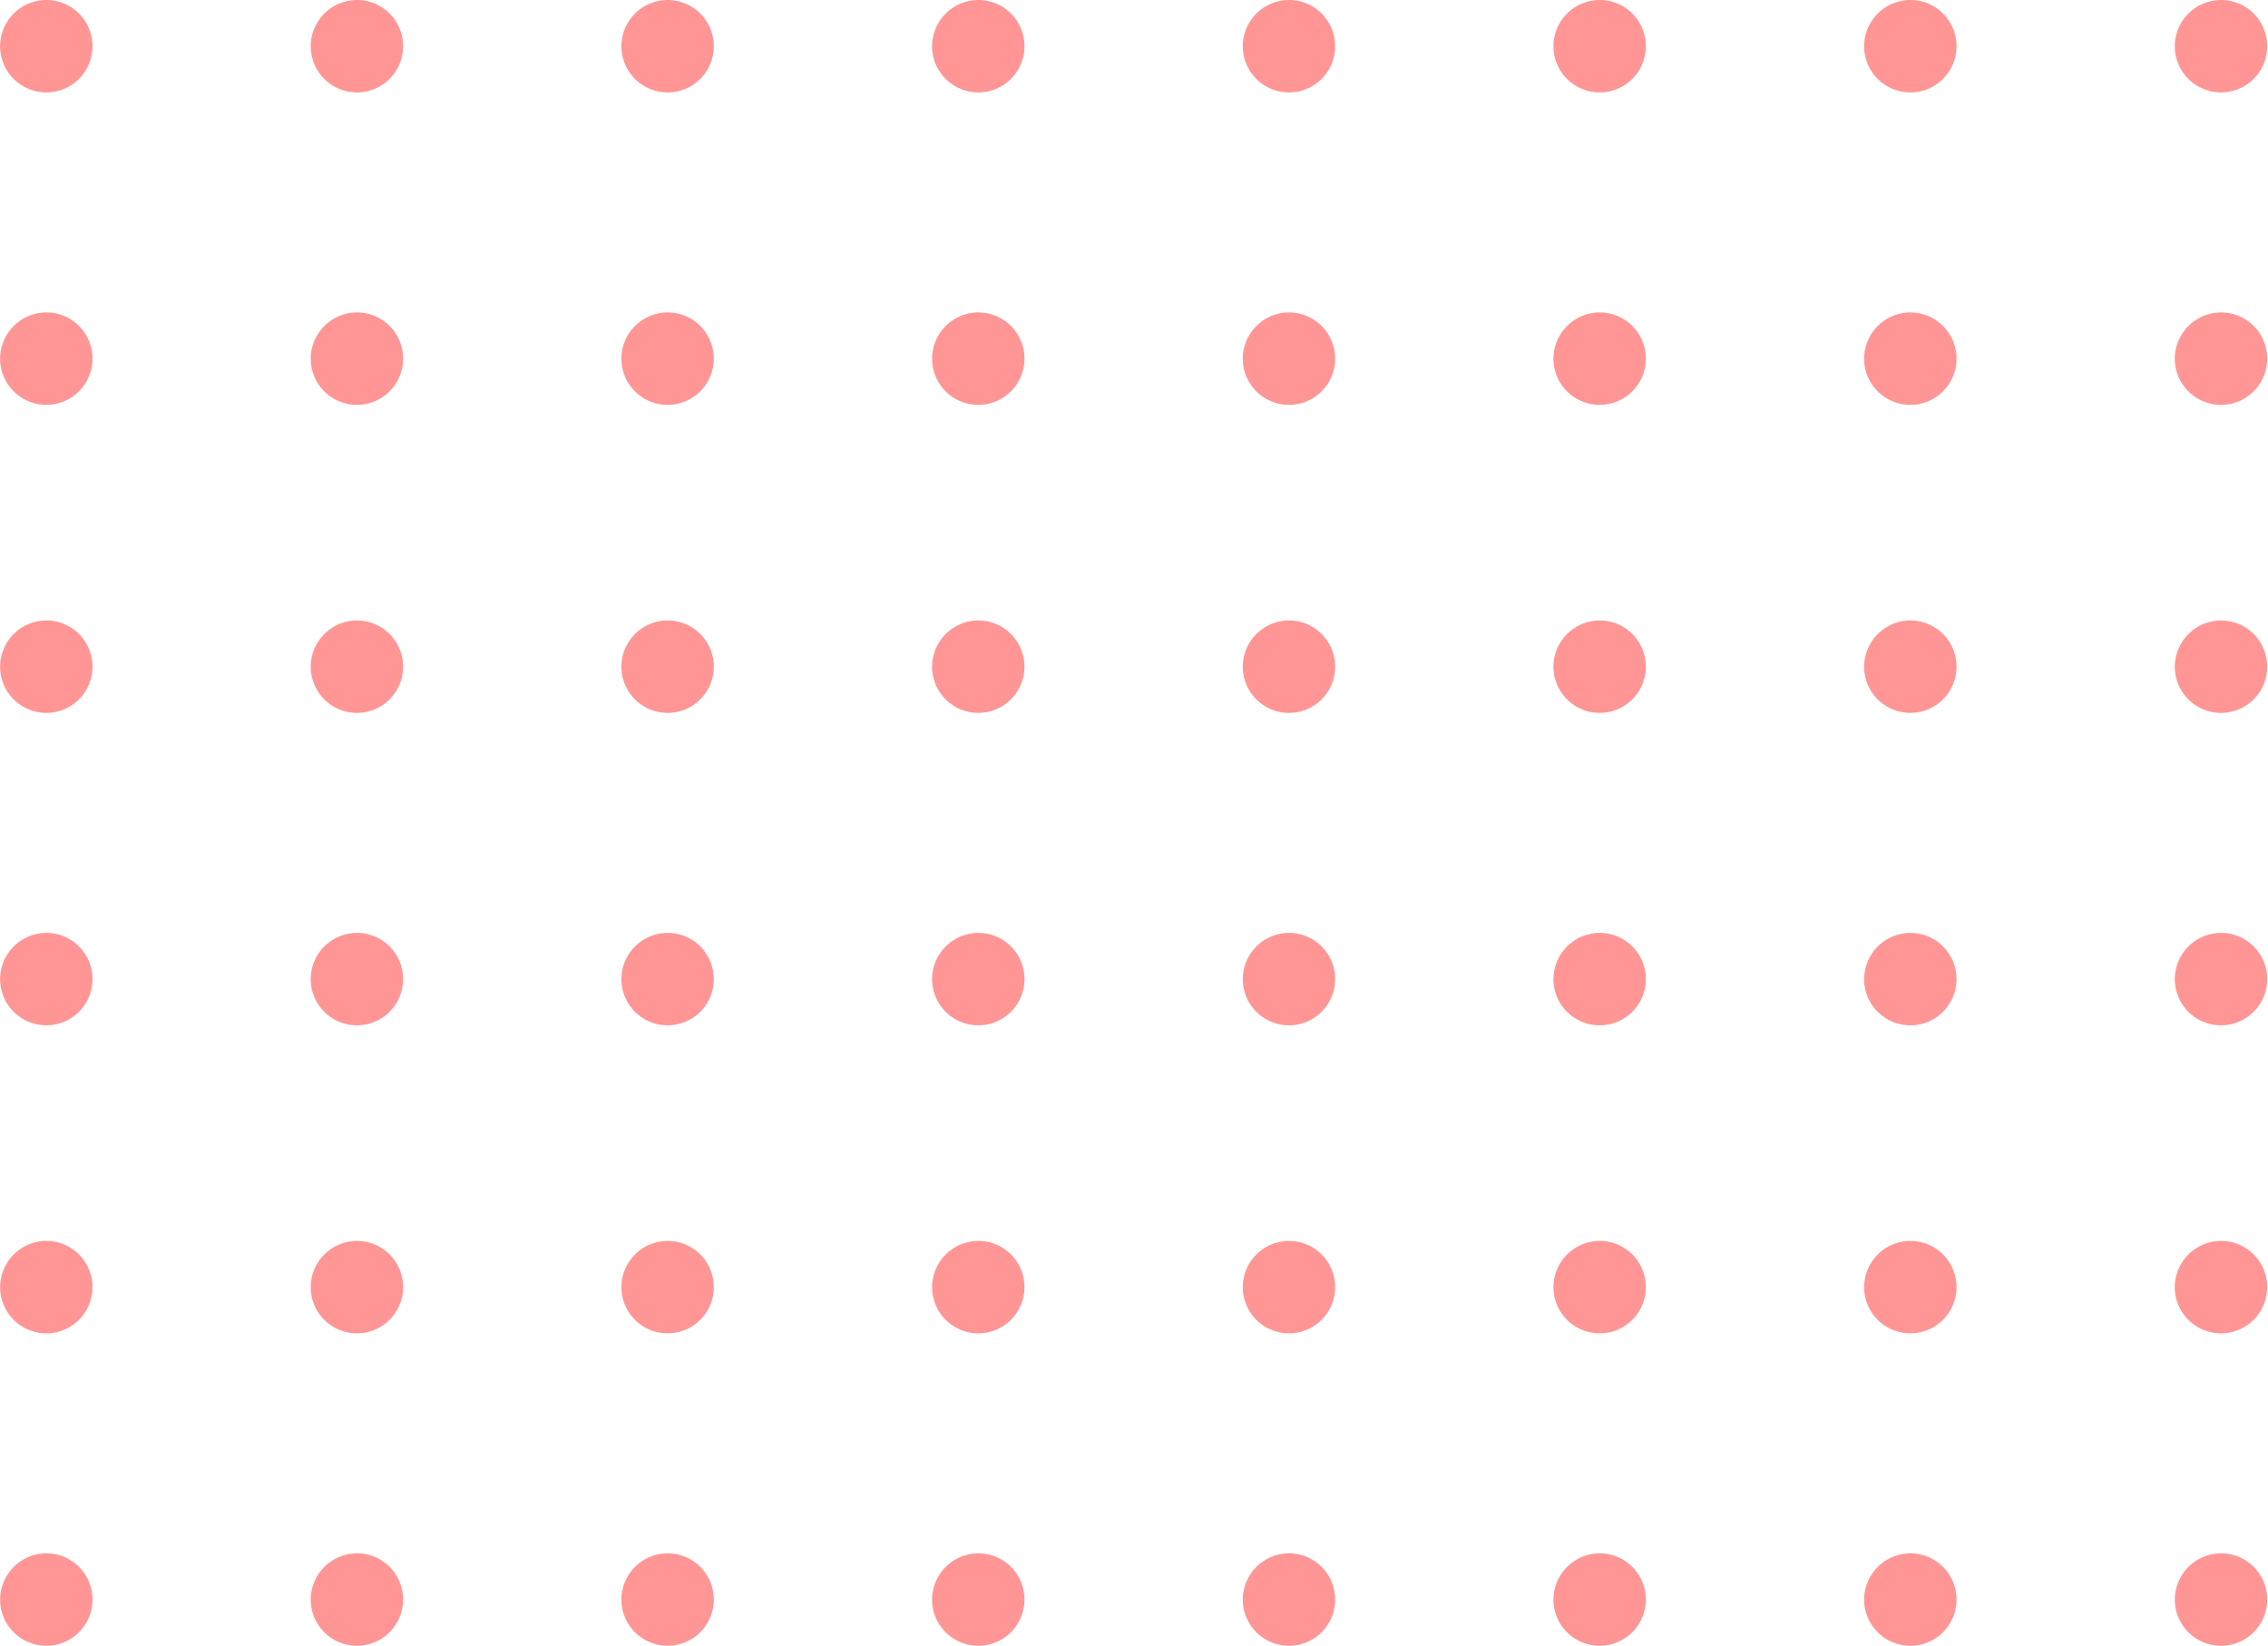 <svg xmlns="http://www.w3.org/2000/svg" width="90.871" height="65.926" viewBox="0 0 90.871 65.926"><path d="M62.224,89a1.851,1.851,0,1,1,1.851,1.867A1.859,1.859,0,0,1,62.224,89ZM49.709,89a1.851,1.851,0,1,1,1.851,1.867A1.859,1.859,0,0,1,49.709,89ZM37.37,89a1.851,1.851,0,1,1,1.851,1.867A1.859,1.859,0,0,1,37.37,89ZM24.854,89a1.851,1.851,0,1,1,1.851,1.867A1.859,1.859,0,0,1,24.854,89ZM12.515,89a1.851,1.851,0,1,1,1.851,1.867A1.859,1.859,0,0,1,12.515,89ZM0,89a1.851,1.851,0,1,1,1.851,1.867A1.858,1.858,0,0,1,0,89ZM62.224,76.555a1.851,1.851,0,1,1,1.851,1.867A1.859,1.859,0,0,1,62.224,76.555Zm-12.515,0a1.851,1.851,0,1,1,1.851,1.867A1.859,1.859,0,0,1,49.709,76.555Zm-12.339,0a1.851,1.851,0,1,1,1.851,1.867A1.859,1.859,0,0,1,37.37,76.555Zm-12.515,0a1.851,1.851,0,1,1,1.851,1.867A1.859,1.859,0,0,1,24.854,76.555Zm-12.339,0a1.851,1.851,0,1,1,1.851,1.867A1.859,1.859,0,0,1,12.515,76.555ZM0,76.555a1.851,1.851,0,1,1,1.851,1.867A1.858,1.858,0,0,1,0,76.555ZM62.224,64.107a1.851,1.851,0,1,1,1.851,1.867A1.859,1.859,0,0,1,62.224,64.107Zm-12.515,0a1.851,1.851,0,1,1,1.851,1.867A1.859,1.859,0,0,1,49.709,64.107Zm-12.339,0a1.851,1.851,0,1,1,1.851,1.867A1.859,1.859,0,0,1,37.37,64.107Zm-12.515,0a1.851,1.851,0,1,1,1.851,1.867A1.859,1.859,0,0,1,24.854,64.107Zm-12.339,0a1.851,1.851,0,1,1,1.851,1.867A1.859,1.859,0,0,1,12.515,64.107ZM0,64.107a1.851,1.851,0,1,1,1.851,1.867A1.858,1.858,0,0,1,0,64.107ZM62.224,51.659a1.851,1.851,0,1,1,1.851,1.867A1.86,1.86,0,0,1,62.224,51.659Zm-12.515,0a1.851,1.851,0,1,1,1.851,1.867A1.86,1.86,0,0,1,49.709,51.659Zm-12.339,0a1.851,1.851,0,1,1,1.851,1.867A1.86,1.86,0,0,1,37.37,51.659Zm-12.515,0a1.851,1.851,0,1,1,1.851,1.867A1.86,1.86,0,0,1,24.854,51.659Zm-12.339,0a1.851,1.851,0,1,1,1.851,1.867A1.86,1.86,0,0,1,12.515,51.659ZM0,51.659a1.851,1.851,0,1,1,1.851,1.867A1.859,1.859,0,0,1,0,51.659ZM62.224,39.211a1.851,1.851,0,1,1,1.851,1.867A1.86,1.86,0,0,1,62.224,39.211Zm-12.515,0a1.851,1.851,0,1,1,1.851,1.867A1.86,1.86,0,0,1,49.709,39.211Zm-12.339,0a1.851,1.851,0,1,1,1.851,1.867A1.86,1.86,0,0,1,37.37,39.211Zm-12.515,0a1.851,1.851,0,1,1,1.851,1.867A1.86,1.86,0,0,1,24.854,39.211Zm-12.339,0a1.851,1.851,0,1,1,1.851,1.867A1.86,1.86,0,0,1,12.515,39.211ZM0,39.211a1.851,1.851,0,1,1,1.851,1.867A1.859,1.859,0,0,1,0,39.211ZM62.224,26.763a1.851,1.851,0,1,1,1.851,1.867A1.86,1.86,0,0,1,62.224,26.763Zm-12.515,0a1.851,1.851,0,1,1,1.851,1.867A1.86,1.86,0,0,1,49.709,26.763Zm-12.339,0a1.851,1.851,0,1,1,1.851,1.867A1.86,1.86,0,0,1,37.37,26.763Zm-12.515,0a1.851,1.851,0,1,1,1.851,1.867A1.86,1.86,0,0,1,24.854,26.763Zm-12.339,0a1.851,1.851,0,1,1,1.851,1.867A1.86,1.86,0,0,1,12.515,26.763ZM0,26.763a1.851,1.851,0,1,1,1.851,1.867A1.859,1.859,0,0,1,0,26.763ZM62.224,14.315a1.851,1.851,0,1,1,1.851,1.867A1.86,1.86,0,0,1,62.224,14.315Zm-12.515,0a1.851,1.851,0,1,1,1.851,1.867A1.86,1.86,0,0,1,49.709,14.315Zm-12.339,0a1.851,1.851,0,1,1,1.851,1.867A1.86,1.86,0,0,1,37.37,14.315Zm-12.515,0a1.851,1.851,0,1,1,1.851,1.867A1.86,1.86,0,0,1,24.854,14.315Zm-12.339,0a1.851,1.851,0,1,1,1.851,1.867A1.86,1.86,0,0,1,12.515,14.315ZM0,14.315a1.851,1.851,0,1,1,1.851,1.867A1.859,1.859,0,0,1,0,14.315ZM62.224,1.867a1.851,1.851,0,1,1,1.851,1.867A1.86,1.86,0,0,1,62.224,1.867Zm-12.515,0A1.851,1.851,0,1,1,51.56,3.735,1.86,1.86,0,0,1,49.709,1.867Zm-12.339,0a1.851,1.851,0,1,1,1.851,1.867A1.86,1.86,0,0,1,37.37,1.867Zm-12.515,0a1.851,1.851,0,1,1,1.851,1.867A1.86,1.86,0,0,1,24.854,1.867Zm-12.339,0a1.851,1.851,0,1,1,1.851,1.867A1.86,1.86,0,0,1,12.515,1.867ZM0,1.867A1.851,1.851,0,1,1,1.851,3.735,1.859,1.859,0,0,1,0,1.867Z" transform="translate(90.871) rotate(90)" fill="#ff9695"></path></svg>